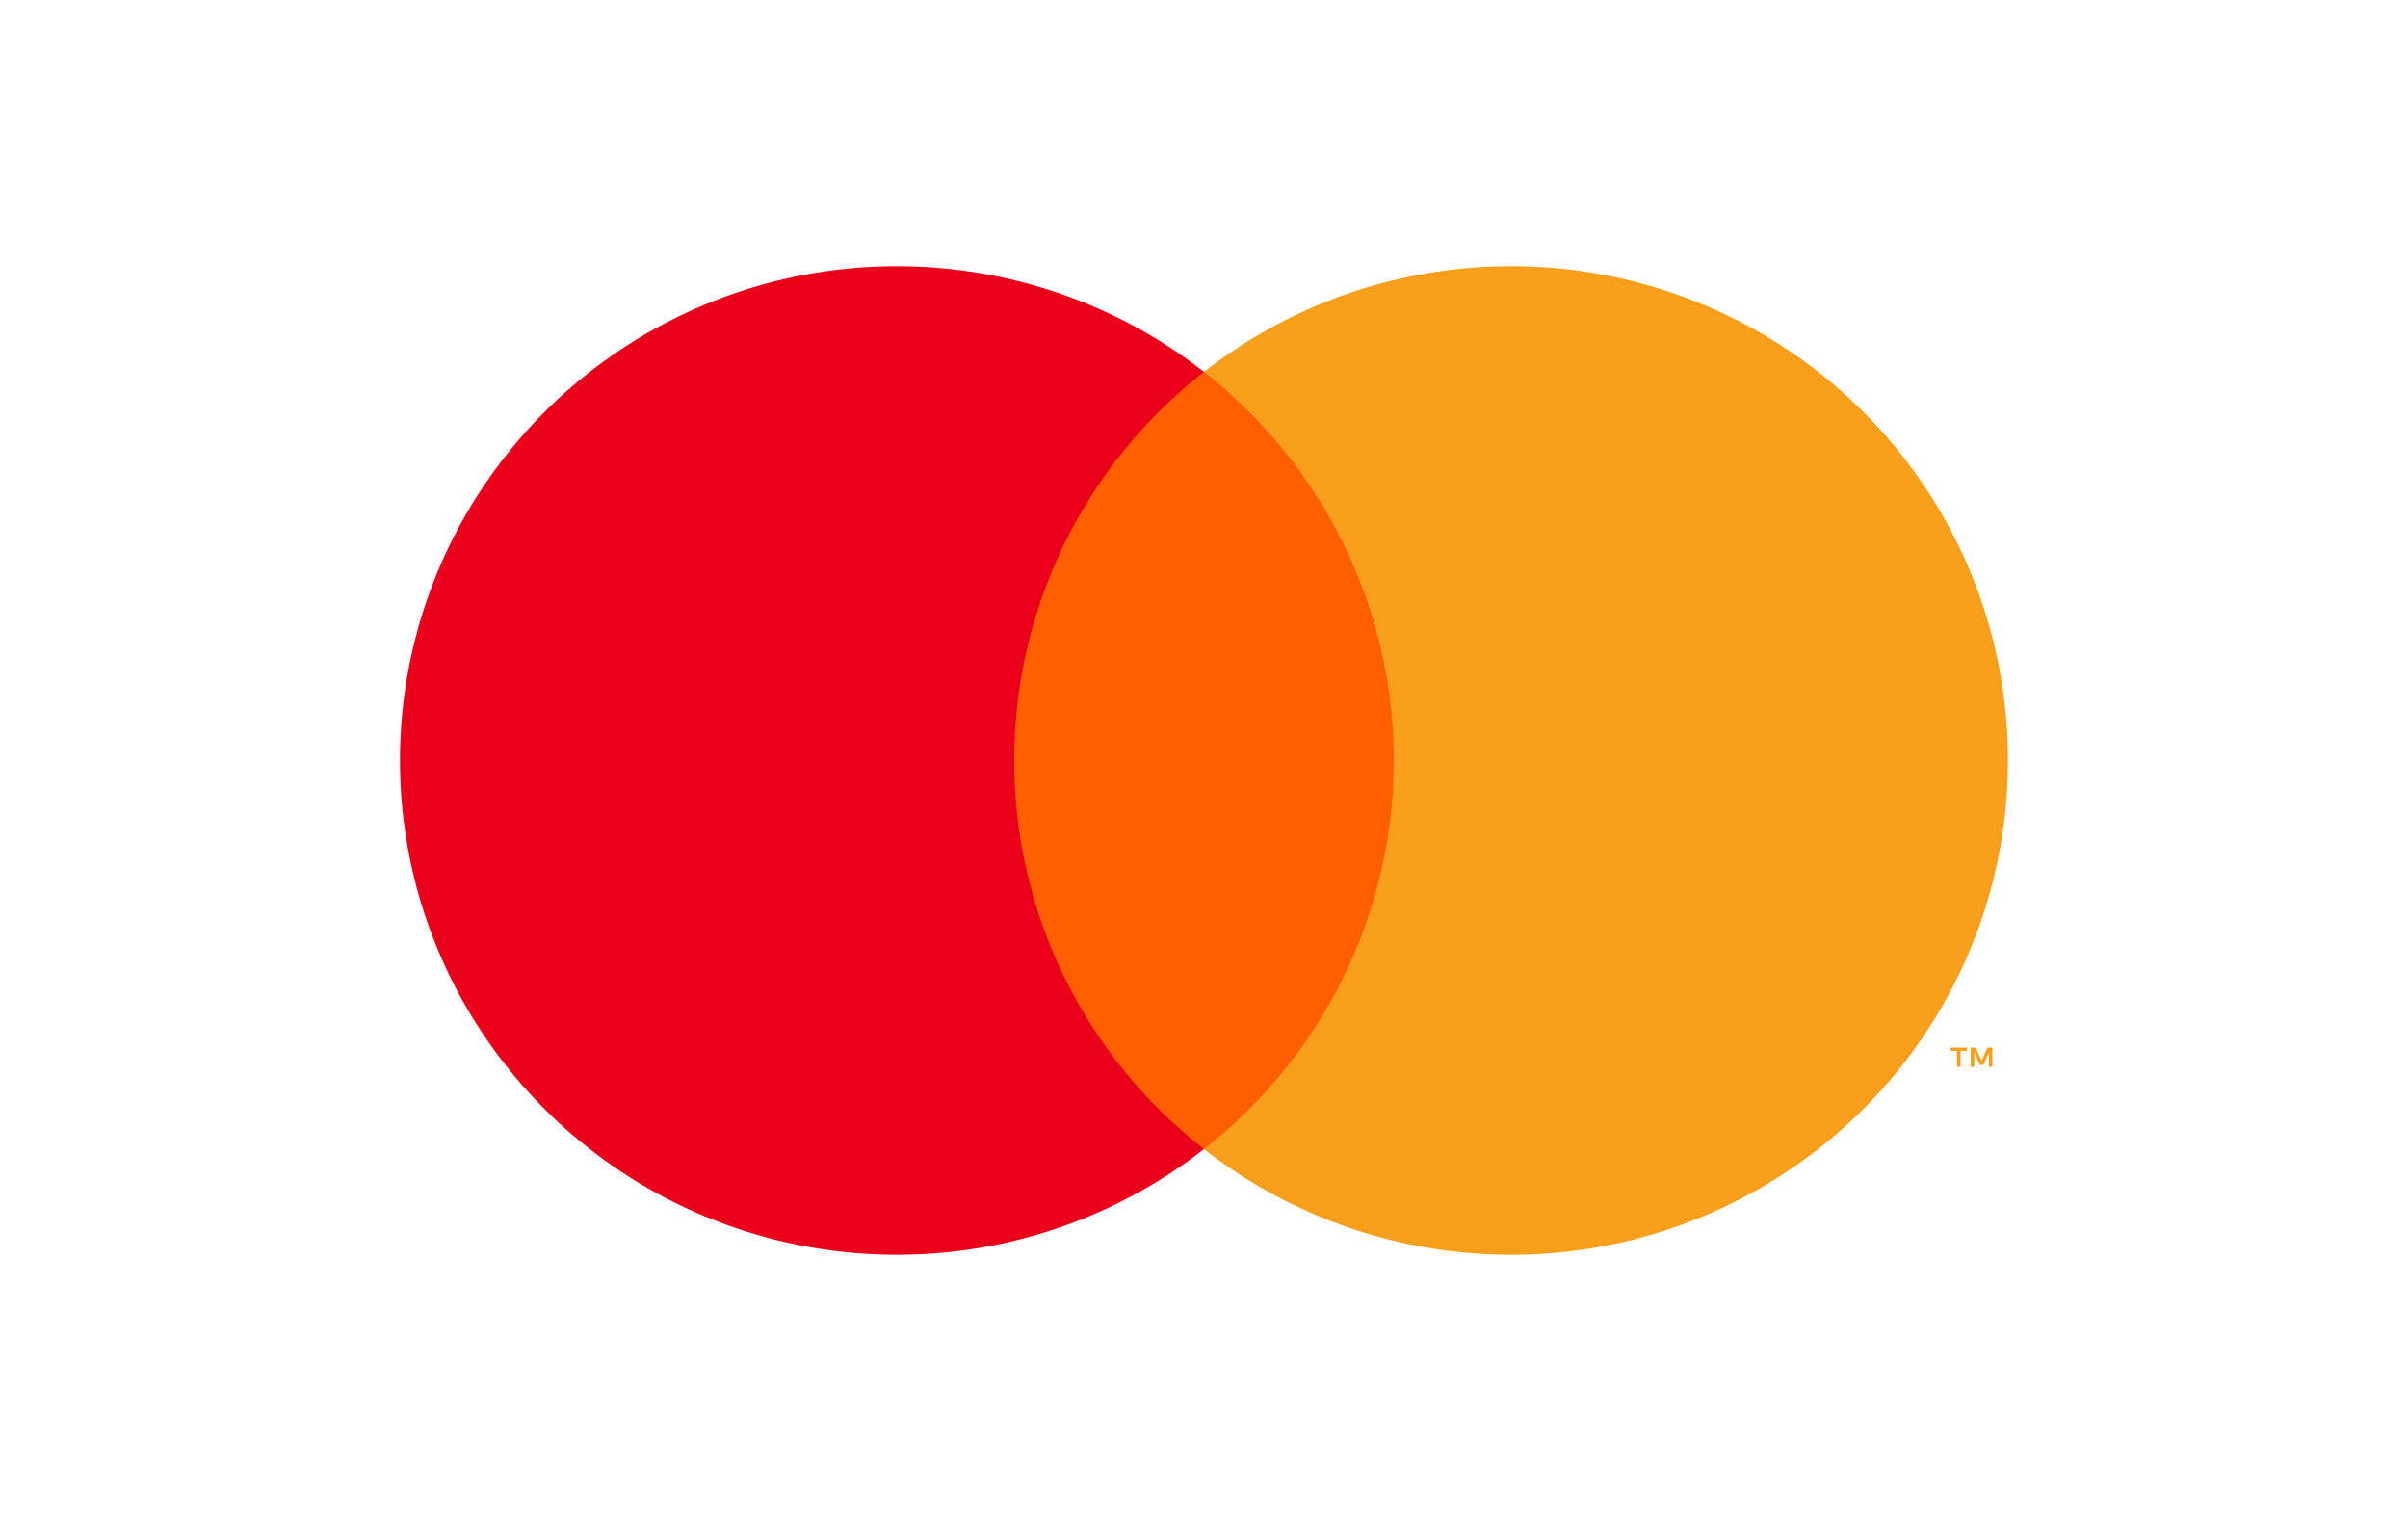 <svg width="38" height="24" viewBox="0 0 38 24" fill="none" xmlns="http://www.w3.org/2000/svg">
<path d="M22.431 5.867H15.57V18.132H22.431V5.867Z" fill="#FF5F00"/>
<path d="M16.005 12C16.003 10.819 16.273 9.653 16.791 8.59C17.31 7.528 18.065 6.597 19 5.868C17.843 4.963 16.453 4.401 14.991 4.245C13.528 4.088 12.05 4.345 10.727 4.984C9.403 5.624 8.288 6.621 7.507 7.862C6.726 9.102 6.312 10.536 6.312 12C6.312 13.463 6.726 14.898 7.507 16.138C8.288 17.379 9.403 18.376 10.727 19.016C12.05 19.655 13.528 19.912 14.991 19.755C16.453 19.599 17.843 19.037 19 18.132C18.065 17.403 17.31 16.472 16.791 15.409C16.273 14.347 16.003 13.181 16.005 12Z" fill="#EB001B"/>
<path d="M31.687 12C31.687 13.463 31.273 14.898 30.492 16.138C29.712 17.379 28.596 18.376 27.273 19.015C25.949 19.655 24.472 19.912 23.009 19.755C21.546 19.599 20.157 19.037 19 18.132C19.933 17.402 20.688 16.471 21.206 15.409C21.725 14.347 21.995 13.181 21.995 12C21.995 10.819 21.725 9.653 21.206 8.591C20.688 7.529 19.933 6.598 19 5.868C20.157 4.963 21.546 4.401 23.009 4.245C24.472 4.088 25.949 4.345 27.273 4.984C28.596 5.624 29.712 6.621 30.492 7.862C31.273 9.102 31.687 10.536 31.687 12Z" fill="#F79E1B"/>
<path d="M30.939 16.833V16.582H31.041V16.531H30.781V16.582H30.883V16.833H30.939ZM31.442 16.833V16.53H31.363L31.271 16.738L31.18 16.53H31.1V16.833H31.156V16.605L31.242 16.802H31.3L31.386 16.604V16.833H31.442Z" fill="#F79E1B"/>
</svg>

